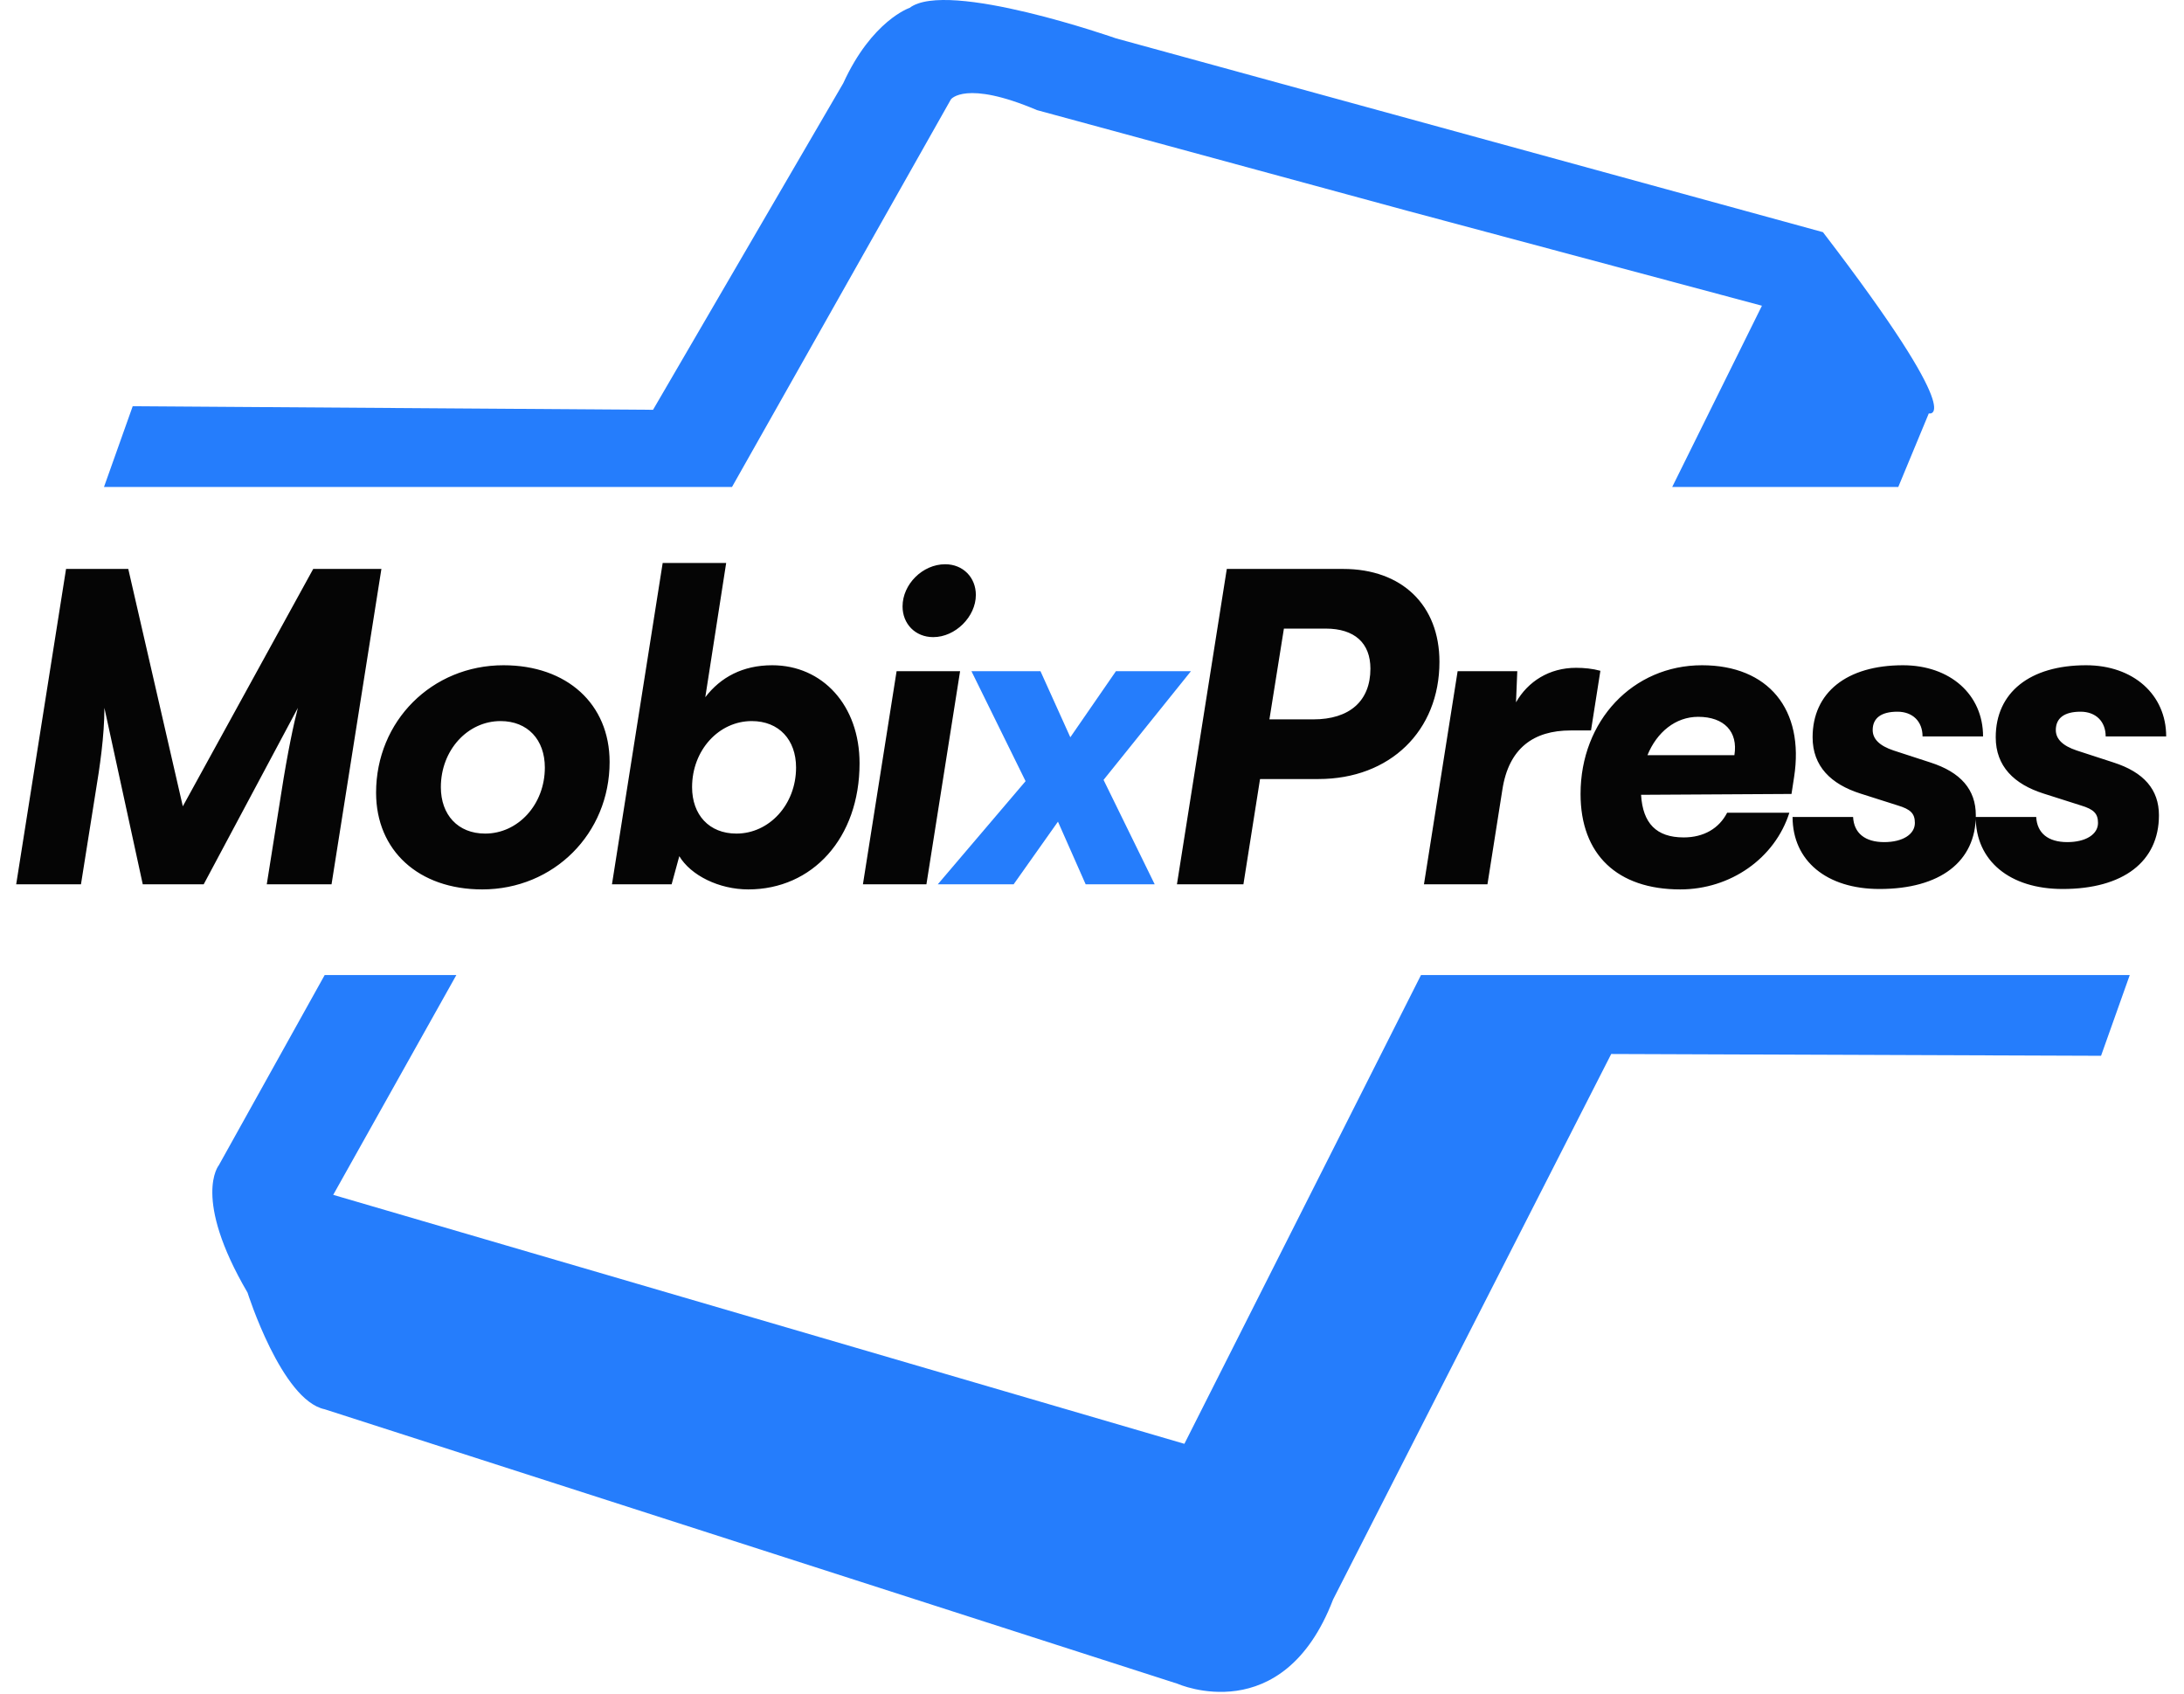<svg width="205" height="159" viewBox="0 0 205 159" fill="none" xmlns="http://www.w3.org/2000/svg">
<path d="M12.456 38.127L9.762 45.705H68.71L89.256 9.327C89.256 9.327 90.604 7.475 97.342 10.337L132.035 19.768L165.383 28.695L156.962 45.705H178.182L181.046 38.8C181.046 38.8 184.919 39.811 171.11 21.791L104.751 3.6C104.751 3.6 88.919 -1.957 85.383 0.737C85.383 0.737 81.846 1.916 79.151 7.811L61.298 38.463L12.456 38.127Z" fill="#257DFC"/>
<path d="M30.477 91.516L20.54 109.369C20.54 109.369 18.015 112.4 23.236 121.327C23.236 121.327 26.436 131.432 30.477 132.273L110.548 158.043C110.548 158.043 120.414 162.421 125.13 150.127L151.236 98.927L197.214 99.096L199.909 91.516H133.382L111.172 135.516L31.277 112.148L42.836 91.516H30.477Z" fill="#257DFC"/>
<path d="M7.6 83L8.96 74.44C9.36 72.04 9.8 69.08 9.8 66.44L13.4 83H19.12L27.96 66.44C27.6 67.8 27 70.56 26.4 74.44L25.04 83H31.12L35.8 53.4H29.4L17.16 75.68L12.04 53.4H6.2L1.52 83H7.6ZM35.301 74.4C35.301 79.84 39.301 83.48 45.261 83.48C51.981 83.48 57.221 78.24 57.221 71.52C57.221 66.08 53.221 62.44 47.261 62.44C40.541 62.44 35.301 67.68 35.301 74.4ZM41.381 73.88C41.381 70.4 43.901 67.68 46.981 67.68C49.541 67.68 51.141 69.44 51.141 72.04C51.141 75.52 48.621 78.24 45.541 78.24C42.981 78.24 41.381 76.48 41.381 73.88ZM63.042 83L63.762 80.36C64.842 82.16 67.482 83.48 70.242 83.48C76.242 83.48 80.682 78.68 80.682 71.64C80.682 66.2 77.202 62.44 72.482 62.44C69.722 62.44 67.642 63.56 66.202 65.44L68.162 52.84H62.202L57.442 83H63.042ZM64.962 73.88C64.962 70.4 67.482 67.68 70.562 67.68C73.122 67.68 74.722 69.44 74.722 72.04C74.722 75.52 72.202 78.24 69.122 78.24C66.562 78.24 64.962 76.48 64.962 73.88ZM87.598 59.8C89.678 59.8 91.598 57.88 91.598 55.84C91.598 54.2 90.398 52.96 88.718 52.96C86.598 52.96 84.718 54.84 84.718 56.92C84.718 58.56 85.918 59.8 87.598 59.8ZM80.998 83H86.958L90.118 63H84.158L80.998 83ZM123.753 73.12C130.473 73.12 135.113 68.6 135.113 62.12C135.113 56.8 131.593 53.4 126.073 53.4H115.153L110.473 83H116.713L118.273 73.12H123.753ZM124.433 59C127.153 59 128.633 60.36 128.633 62.76C128.633 65.8 126.673 67.52 123.273 67.52H119.153L120.513 59H124.433ZM150.219 62.96C149.499 62.76 148.699 62.68 147.939 62.68C145.419 62.68 143.419 63.96 142.299 65.92L142.419 63H136.819L133.659 83H139.619L141.019 74.12C141.619 70.2 143.979 68.56 147.419 68.56H149.339L150.219 62.96ZM157.718 83.48C162.438 83.48 166.598 80.56 167.958 76.28H162.118C161.358 77.76 159.918 78.6 158.038 78.6C155.478 78.6 154.198 77.28 154.038 74.6L168.158 74.52L168.398 72.96C169.398 66.56 165.958 62.44 159.758 62.44C153.278 62.44 148.358 67.64 148.358 74.52C148.358 80.2 151.798 83.48 157.718 83.48ZM159.398 67.28C161.838 67.28 163.158 68.68 162.798 70.88H154.638C155.518 68.72 157.278 67.28 159.398 67.28ZM168.259 76.68C168.259 80.8 171.459 83.44 176.419 83.44C182.099 83.44 185.459 80.88 185.459 76.52C185.459 74.12 184.059 72.48 181.179 71.56L177.739 70.44C176.419 70 175.779 69.36 175.779 68.52C175.779 67.4 176.579 66.8 178.099 66.8C179.539 66.8 180.459 67.72 180.459 69.12H186.139C186.139 65.2 183.059 62.44 178.619 62.44C173.339 62.44 170.139 65 170.139 69.2C170.139 71.92 171.859 73.6 174.619 74.48L178.139 75.6C179.339 75.96 179.739 76.36 179.739 77.24C179.739 78.32 178.579 79.04 176.859 79.04C175.059 79.04 174.019 78.2 173.939 76.68H168.259ZM185.448 76.68C185.448 80.8 188.648 83.44 193.608 83.44C199.288 83.44 202.648 80.88 202.648 76.52C202.648 74.12 201.248 72.48 198.368 71.56L194.928 70.44C193.608 70 192.968 69.36 192.968 68.52C192.968 67.4 193.768 66.8 195.288 66.8C196.728 66.8 197.648 67.72 197.648 69.12H203.328C203.328 65.2 200.248 62.44 195.808 62.44C190.528 62.44 187.328 65 187.328 69.2C187.328 71.92 189.048 73.6 191.808 74.48L195.328 75.6C196.528 75.96 196.928 76.36 196.928 77.24C196.928 78.32 195.768 79.04 194.048 79.04C192.248 79.04 191.208 78.2 191.128 76.68H185.448Z" fill="#050505"/>
<path d="M95.145 83L99.305 77.12L101.905 83H108.385L103.585 73.2L111.785 63H104.745L100.465 69.2L97.665 63H91.185L96.265 73.32L88.025 83H95.145Z" fill="#257DFC"/>
</svg>
